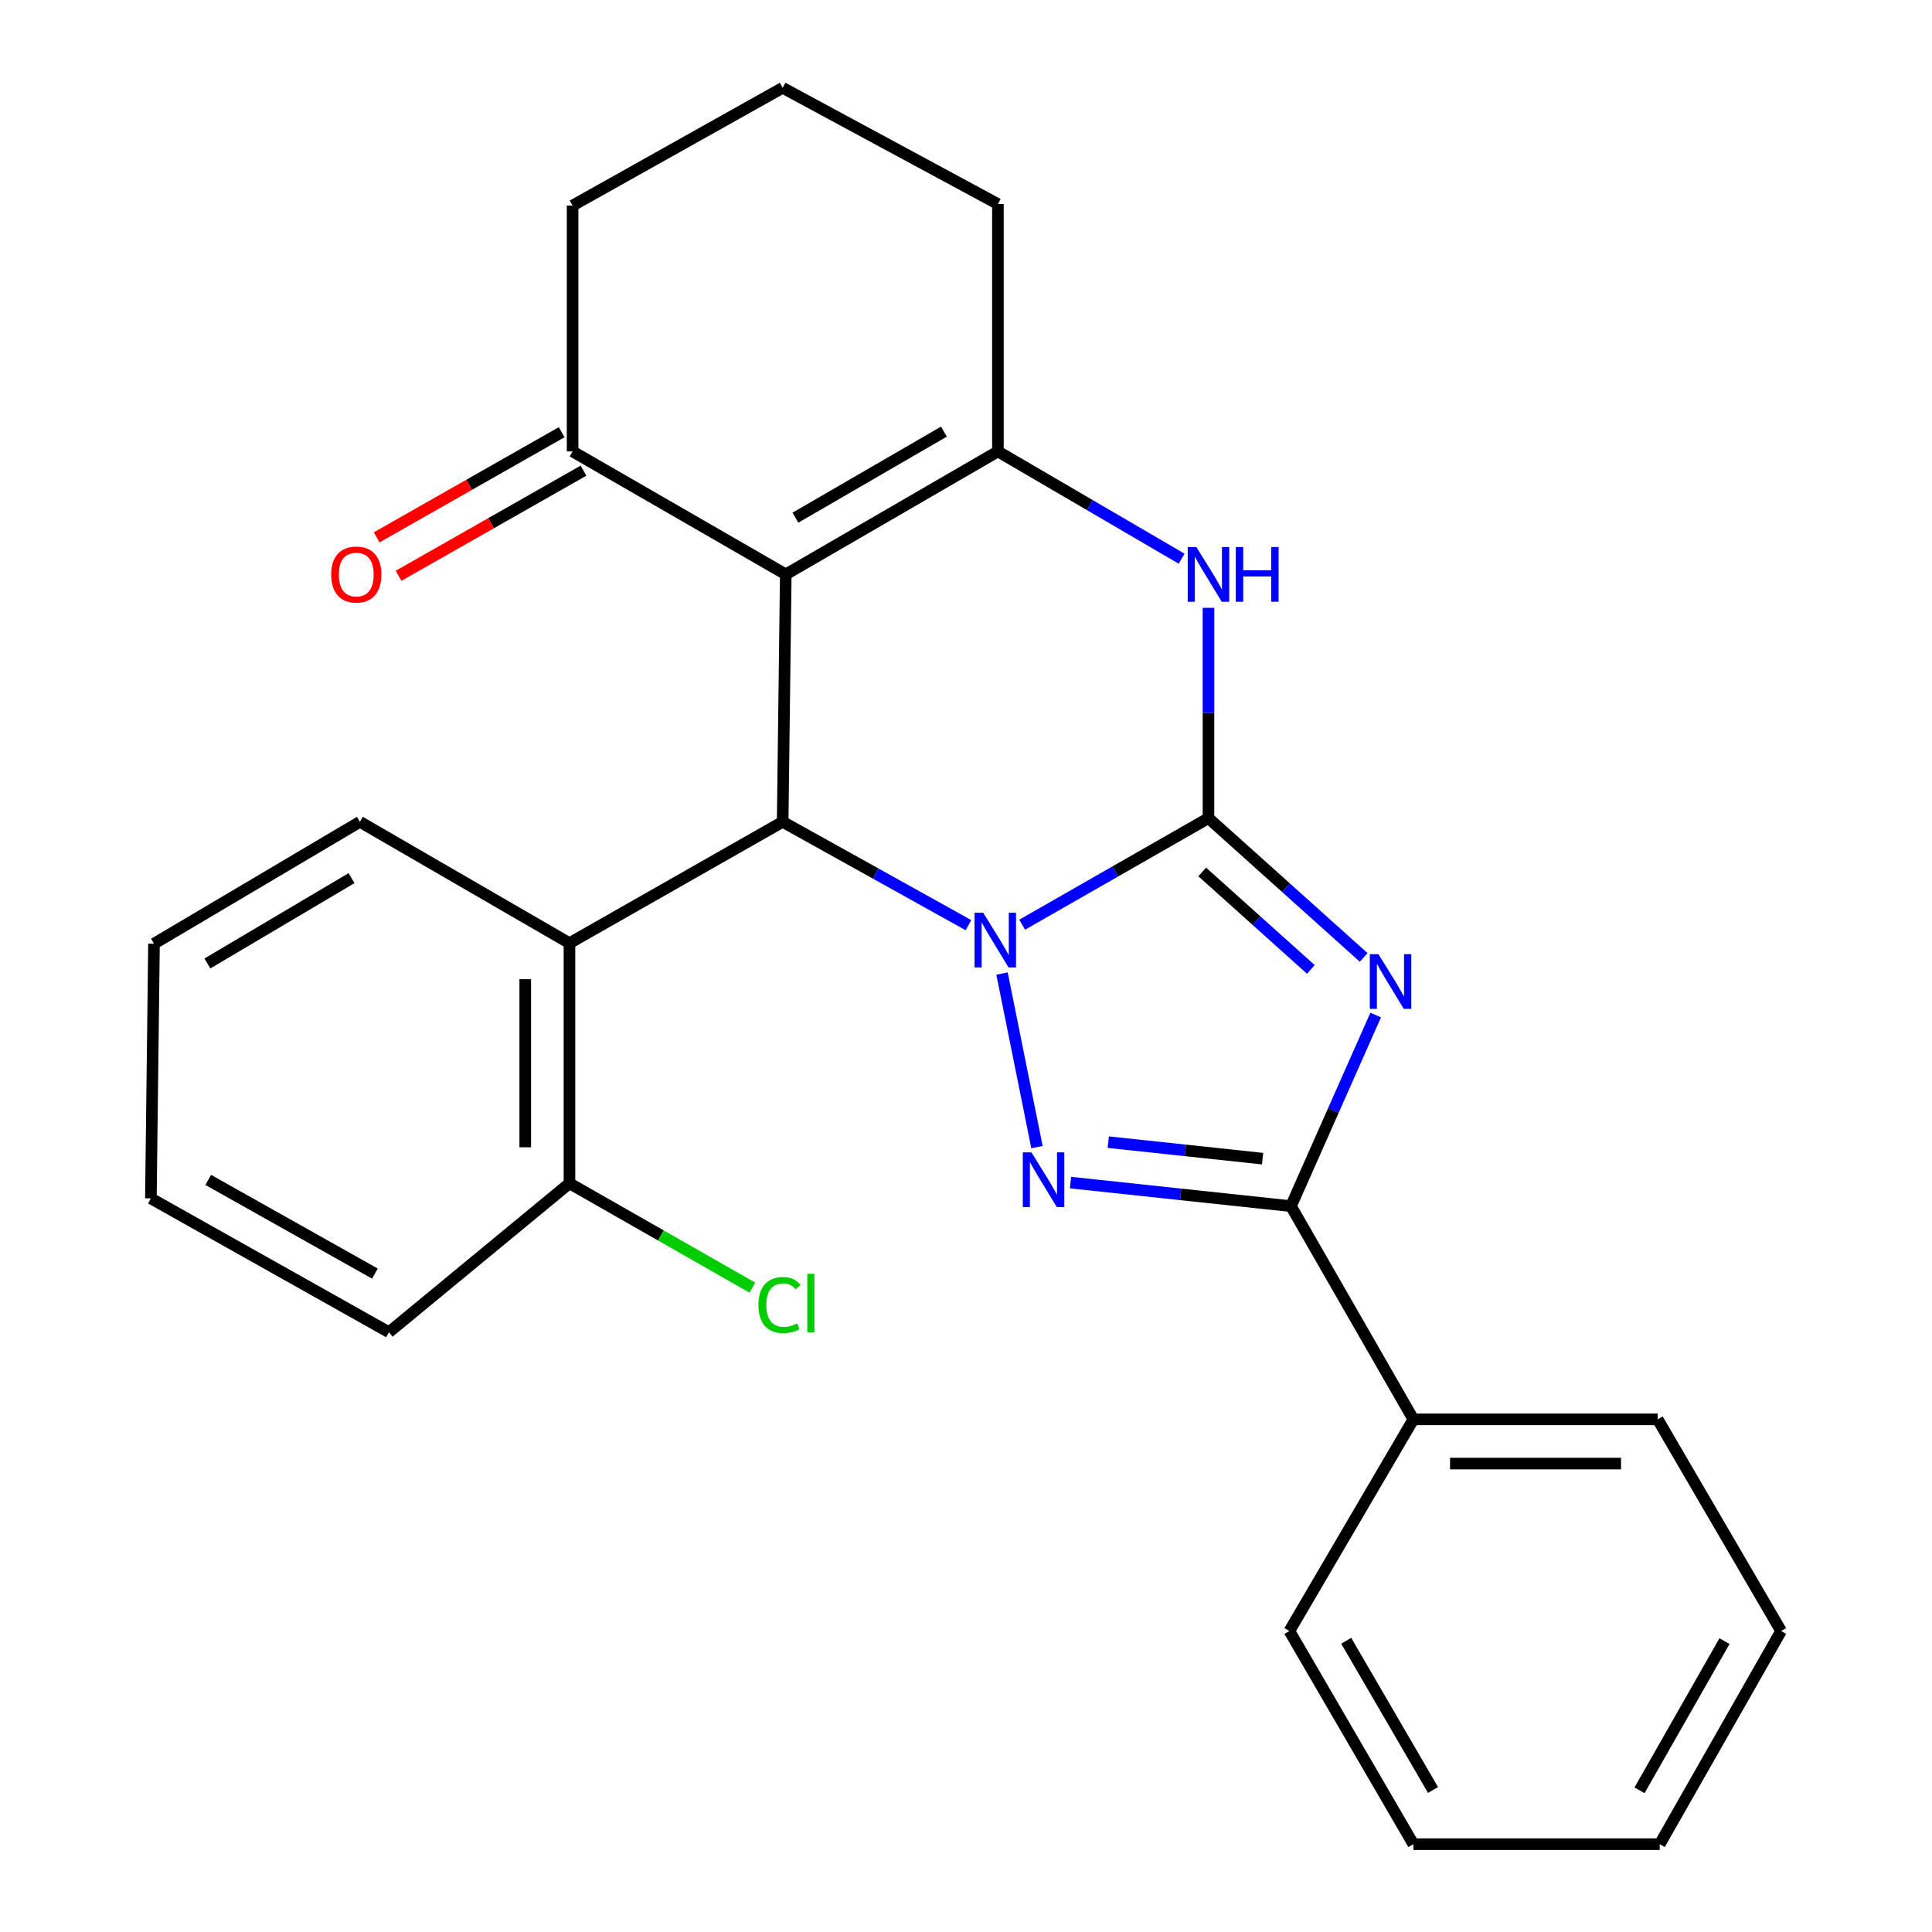 <?xml version='1.0' encoding='iso-8859-1'?>
<svg version='1.1' baseProfile='full'
              xmlns='http://www.w3.org/2000/svg'
                      xmlns:rdkit='http://www.rdkit.org/xml'
                      xmlns:xlink='http://www.w3.org/1999/xlink'
                  xml:space='preserve'
width='1000px' height='1000px' viewBox='0 0 1000 1000'>
<!-- END OF HEADER -->
<rect style='opacity:1.0;fill:#FFFFFF;stroke:none' width='1000' height='1000' x='0' y='0'> </rect>
<path class='bond-0' d='M 529.075,478.624 L 577.289,451.044' style='fill:none;fill-rule:evenodd;stroke:#0000FF;stroke-width:6px;stroke-linecap:butt;stroke-linejoin:miter;stroke-opacity:1' />
<path class='bond-0' d='M 577.289,451.044 L 625.503,423.465' style='fill:none;fill-rule:evenodd;stroke:#000000;stroke-width:6px;stroke-linecap:butt;stroke-linejoin:miter;stroke-opacity:1' />
<path class='bond-2' d='M 518.645,503.908 L 536.731,593.732' style='fill:none;fill-rule:evenodd;stroke:#0000FF;stroke-width:6px;stroke-linecap:butt;stroke-linejoin:miter;stroke-opacity:1' />
<path class='bond-4' d='M 501.269,478.86 L 453.186,452.116' style='fill:none;fill-rule:evenodd;stroke:#0000FF;stroke-width:6px;stroke-linecap:butt;stroke-linejoin:miter;stroke-opacity:1' />
<path class='bond-4' d='M 453.186,452.116 L 405.103,425.372' style='fill:none;fill-rule:evenodd;stroke:#000000;stroke-width:6px;stroke-linecap:butt;stroke-linejoin:miter;stroke-opacity:1' />
<path class='bond-1' d='M 625.503,423.465 L 665.668,459.511' style='fill:none;fill-rule:evenodd;stroke:#000000;stroke-width:6px;stroke-linecap:butt;stroke-linejoin:miter;stroke-opacity:1' />
<path class='bond-1' d='M 665.668,459.511 L 705.833,495.557' style='fill:none;fill-rule:evenodd;stroke:#0000FF;stroke-width:6px;stroke-linecap:butt;stroke-linejoin:miter;stroke-opacity:1' />
<path class='bond-1' d='M 622.265,451.313 L 650.381,476.545' style='fill:none;fill-rule:evenodd;stroke:#000000;stroke-width:6px;stroke-linecap:butt;stroke-linejoin:miter;stroke-opacity:1' />
<path class='bond-1' d='M 650.381,476.545 L 678.496,501.777' style='fill:none;fill-rule:evenodd;stroke:#0000FF;stroke-width:6px;stroke-linecap:butt;stroke-linejoin:miter;stroke-opacity:1' />
<path class='bond-7' d='M 625.503,423.465 L 625.503,369.039' style='fill:none;fill-rule:evenodd;stroke:#000000;stroke-width:6px;stroke-linecap:butt;stroke-linejoin:miter;stroke-opacity:1' />
<path class='bond-7' d='M 625.503,369.039 L 625.503,314.614' style='fill:none;fill-rule:evenodd;stroke:#0000FF;stroke-width:6px;stroke-linecap:butt;stroke-linejoin:miter;stroke-opacity:1' />
<path class='bond-26' d='M 712.053,525.376 L 690.128,574.842' style='fill:none;fill-rule:evenodd;stroke:#0000FF;stroke-width:6px;stroke-linecap:butt;stroke-linejoin:miter;stroke-opacity:1' />
<path class='bond-26' d='M 690.128,574.842 L 668.202,624.308' style='fill:none;fill-rule:evenodd;stroke:#000000;stroke-width:6px;stroke-linecap:butt;stroke-linejoin:miter;stroke-opacity:1' />
<path class='bond-5' d='M 554.091,612.106 L 611.146,618.207' style='fill:none;fill-rule:evenodd;stroke:#0000FF;stroke-width:6px;stroke-linecap:butt;stroke-linejoin:miter;stroke-opacity:1' />
<path class='bond-5' d='M 611.146,618.207 L 668.202,624.308' style='fill:none;fill-rule:evenodd;stroke:#000000;stroke-width:6px;stroke-linecap:butt;stroke-linejoin:miter;stroke-opacity:1' />
<path class='bond-5' d='M 573.641,591.178 L 613.58,595.449' style='fill:none;fill-rule:evenodd;stroke:#0000FF;stroke-width:6px;stroke-linecap:butt;stroke-linejoin:miter;stroke-opacity:1' />
<path class='bond-5' d='M 613.58,595.449 L 653.519,599.719' style='fill:none;fill-rule:evenodd;stroke:#000000;stroke-width:6px;stroke-linecap:butt;stroke-linejoin:miter;stroke-opacity:1' />
<path class='bond-3' d='M 406.718,297.3 L 405.103,425.372' style='fill:none;fill-rule:evenodd;stroke:#000000;stroke-width:6px;stroke-linecap:butt;stroke-linejoin:miter;stroke-opacity:1' />
<path class='bond-6' d='M 406.718,297.3 L 516.518,233.659' style='fill:none;fill-rule:evenodd;stroke:#000000;stroke-width:6px;stroke-linecap:butt;stroke-linejoin:miter;stroke-opacity:1' />
<path class='bond-6' d='M 411.71,267.952 L 488.57,223.403' style='fill:none;fill-rule:evenodd;stroke:#000000;stroke-width:6px;stroke-linecap:butt;stroke-linejoin:miter;stroke-opacity:1' />
<path class='bond-9' d='M 406.718,297.3 L 296.372,233.659' style='fill:none;fill-rule:evenodd;stroke:#000000;stroke-width:6px;stroke-linecap:butt;stroke-linejoin:miter;stroke-opacity:1' />
<path class='bond-8' d='M 405.103,425.372 L 294.757,488.187' style='fill:none;fill-rule:evenodd;stroke:#000000;stroke-width:6px;stroke-linecap:butt;stroke-linejoin:miter;stroke-opacity:1' />
<path class='bond-10' d='M 668.202,624.308 L 731.564,734.654' style='fill:none;fill-rule:evenodd;stroke:#000000;stroke-width:6px;stroke-linecap:butt;stroke-linejoin:miter;stroke-opacity:1' />
<path class='bond-13' d='M 516.518,233.659 L 516.518,105.612' style='fill:none;fill-rule:evenodd;stroke:#000000;stroke-width:6px;stroke-linecap:butt;stroke-linejoin:miter;stroke-opacity:1' />
<path class='bond-27' d='M 516.518,233.659 L 564.063,261.422' style='fill:none;fill-rule:evenodd;stroke:#000000;stroke-width:6px;stroke-linecap:butt;stroke-linejoin:miter;stroke-opacity:1' />
<path class='bond-27' d='M 564.063,261.422 L 611.608,289.186' style='fill:none;fill-rule:evenodd;stroke:#0000FF;stroke-width:6px;stroke-linecap:butt;stroke-linejoin:miter;stroke-opacity:1' />
<path class='bond-11' d='M 294.757,488.187 L 294.757,612.482' style='fill:none;fill-rule:evenodd;stroke:#000000;stroke-width:6px;stroke-linecap:butt;stroke-linejoin:miter;stroke-opacity:1' />
<path class='bond-11' d='M 271.869,506.831 L 271.869,593.838' style='fill:none;fill-rule:evenodd;stroke:#000000;stroke-width:6px;stroke-linecap:butt;stroke-linejoin:miter;stroke-opacity:1' />
<path class='bond-15' d='M 294.757,488.187 L 186.28,425.372' style='fill:none;fill-rule:evenodd;stroke:#000000;stroke-width:6px;stroke-linecap:butt;stroke-linejoin:miter;stroke-opacity:1' />
<path class='bond-12' d='M 290.717,223.709 L 242.846,250.92' style='fill:none;fill-rule:evenodd;stroke:#000000;stroke-width:6px;stroke-linecap:butt;stroke-linejoin:miter;stroke-opacity:1' />
<path class='bond-12' d='M 242.846,250.92 L 194.975,278.131' style='fill:none;fill-rule:evenodd;stroke:#FF0000;stroke-width:6px;stroke-linecap:butt;stroke-linejoin:miter;stroke-opacity:1' />
<path class='bond-12' d='M 302.027,243.608 L 254.157,270.819' style='fill:none;fill-rule:evenodd;stroke:#000000;stroke-width:6px;stroke-linecap:butt;stroke-linejoin:miter;stroke-opacity:1' />
<path class='bond-12' d='M 254.157,270.819 L 206.286,298.03' style='fill:none;fill-rule:evenodd;stroke:#FF0000;stroke-width:6px;stroke-linecap:butt;stroke-linejoin:miter;stroke-opacity:1' />
<path class='bond-16' d='M 296.372,233.659 L 296.372,106.401' style='fill:none;fill-rule:evenodd;stroke:#000000;stroke-width:6px;stroke-linecap:butt;stroke-linejoin:miter;stroke-opacity:1' />
<path class='bond-19' d='M 731.564,734.654 L 858.021,734.654' style='fill:none;fill-rule:evenodd;stroke:#000000;stroke-width:6px;stroke-linecap:butt;stroke-linejoin:miter;stroke-opacity:1' />
<path class='bond-19' d='M 750.533,757.542 L 839.053,757.542' style='fill:none;fill-rule:evenodd;stroke:#000000;stroke-width:6px;stroke-linecap:butt;stroke-linejoin:miter;stroke-opacity:1' />
<path class='bond-20' d='M 731.564,734.654 L 667.388,844.212' style='fill:none;fill-rule:evenodd;stroke:#000000;stroke-width:6px;stroke-linecap:butt;stroke-linejoin:miter;stroke-opacity:1' />
<path class='bond-14' d='M 294.757,612.482 L 342.098,639.489' style='fill:none;fill-rule:evenodd;stroke:#000000;stroke-width:6px;stroke-linecap:butt;stroke-linejoin:miter;stroke-opacity:1' />
<path class='bond-14' d='M 342.098,639.489 L 389.439,666.495' style='fill:none;fill-rule:evenodd;stroke:#00CC00;stroke-width:6px;stroke-linecap:butt;stroke-linejoin:miter;stroke-opacity:1' />
<path class='bond-18' d='M 294.757,612.482 L 201.323,689.552' style='fill:none;fill-rule:evenodd;stroke:#000000;stroke-width:6px;stroke-linecap:butt;stroke-linejoin:miter;stroke-opacity:1' />
<path class='bond-29' d='M 516.518,105.612 L 405.103,45.455' style='fill:none;fill-rule:evenodd;stroke:#000000;stroke-width:6px;stroke-linecap:butt;stroke-linejoin:miter;stroke-opacity:1' />
<path class='bond-21' d='M 186.28,425.372 L 79.71,488.454' style='fill:none;fill-rule:evenodd;stroke:#000000;stroke-width:6px;stroke-linecap:butt;stroke-linejoin:miter;stroke-opacity:1' />
<path class='bond-21' d='M 181.953,454.53 L 107.355,498.688' style='fill:none;fill-rule:evenodd;stroke:#000000;stroke-width:6px;stroke-linecap:butt;stroke-linejoin:miter;stroke-opacity:1' />
<path class='bond-17' d='M 296.372,106.401 L 405.103,45.455' style='fill:none;fill-rule:evenodd;stroke:#000000;stroke-width:6px;stroke-linecap:butt;stroke-linejoin:miter;stroke-opacity:1' />
<path class='bond-28' d='M 201.323,689.552 L 78.096,620.29' style='fill:none;fill-rule:evenodd;stroke:#000000;stroke-width:6px;stroke-linecap:butt;stroke-linejoin:miter;stroke-opacity:1' />
<path class='bond-28' d='M 194.053,659.21 L 107.794,610.727' style='fill:none;fill-rule:evenodd;stroke:#000000;stroke-width:6px;stroke-linecap:butt;stroke-linejoin:miter;stroke-opacity:1' />
<path class='bond-24' d='M 858.021,734.654 L 921.904,844.212' style='fill:none;fill-rule:evenodd;stroke:#000000;stroke-width:6px;stroke-linecap:butt;stroke-linejoin:miter;stroke-opacity:1' />
<path class='bond-23' d='M 667.388,844.212 L 731.564,954.545' style='fill:none;fill-rule:evenodd;stroke:#000000;stroke-width:6px;stroke-linecap:butt;stroke-linejoin:miter;stroke-opacity:1' />
<path class='bond-23' d='M 696.8,849.254 L 741.723,926.488' style='fill:none;fill-rule:evenodd;stroke:#000000;stroke-width:6px;stroke-linecap:butt;stroke-linejoin:miter;stroke-opacity:1' />
<path class='bond-22' d='M 79.71,488.454 L 78.096,620.29' style='fill:none;fill-rule:evenodd;stroke:#000000;stroke-width:6px;stroke-linecap:butt;stroke-linejoin:miter;stroke-opacity:1' />
<path class='bond-25' d='M 731.564,954.545 L 859.077,954.545' style='fill:none;fill-rule:evenodd;stroke:#000000;stroke-width:6px;stroke-linecap:butt;stroke-linejoin:miter;stroke-opacity:1' />
<path class='bond-30' d='M 921.904,844.212 L 859.077,954.545' style='fill:none;fill-rule:evenodd;stroke:#000000;stroke-width:6px;stroke-linecap:butt;stroke-linejoin:miter;stroke-opacity:1' />
<path class='bond-30' d='M 892.591,849.436 L 848.611,926.67' style='fill:none;fill-rule:evenodd;stroke:#000000;stroke-width:6px;stroke-linecap:butt;stroke-linejoin:miter;stroke-opacity:1' />
<path  class='atom-0' d='M 508.897 472.425
L 518.177 487.425
Q 519.097 488.905, 520.577 491.585
Q 522.057 494.265, 522.137 494.425
L 522.137 472.425
L 525.897 472.425
L 525.897 500.745
L 522.017 500.745
L 512.057 484.345
Q 510.897 482.425, 509.657 480.225
Q 508.457 478.025, 508.097 477.345
L 508.097 500.745
L 504.417 500.745
L 504.417 472.425
L 508.897 472.425
' fill='#0000FF'/>
<path  class='atom-2' d='M 713.479 493.876
L 722.759 508.876
Q 723.679 510.356, 725.159 513.036
Q 726.639 515.716, 726.719 515.876
L 726.719 493.876
L 730.479 493.876
L 730.479 522.196
L 726.599 522.196
L 716.639 505.796
Q 715.479 503.876, 714.239 501.676
Q 713.039 499.476, 712.679 498.796
L 712.679 522.196
L 708.999 522.196
L 708.999 493.876
L 713.479 493.876
' fill='#0000FF'/>
<path  class='atom-3' d='M 533.871 596.453
L 543.151 611.453
Q 544.071 612.933, 545.551 615.613
Q 547.031 618.293, 547.111 618.453
L 547.111 596.453
L 550.871 596.453
L 550.871 624.773
L 546.991 624.773
L 537.031 608.373
Q 535.871 606.453, 534.631 604.253
Q 533.431 602.053, 533.071 601.373
L 533.071 624.773
L 529.391 624.773
L 529.391 596.453
L 533.871 596.453
' fill='#0000FF'/>
<path  class='atom-8' d='M 619.243 283.14
L 628.523 298.14
Q 629.443 299.62, 630.923 302.3
Q 632.403 304.98, 632.483 305.14
L 632.483 283.14
L 636.243 283.14
L 636.243 311.46
L 632.363 311.46
L 622.403 295.06
Q 621.243 293.14, 620.003 290.94
Q 618.803 288.74, 618.443 288.06
L 618.443 311.46
L 614.763 311.46
L 614.763 283.14
L 619.243 283.14
' fill='#0000FF'/>
<path  class='atom-8' d='M 639.643 283.14
L 643.483 283.14
L 643.483 295.18
L 657.963 295.18
L 657.963 283.14
L 661.803 283.14
L 661.803 311.46
L 657.963 311.46
L 657.963 298.38
L 643.483 298.38
L 643.483 311.46
L 639.643 311.46
L 639.643 283.14
' fill='#0000FF'/>
<path  class='atom-13' d='M 171.411 297.38
Q 171.411 290.58, 174.771 286.78
Q 178.131 282.98, 184.411 282.98
Q 190.691 282.98, 194.051 286.78
Q 197.411 290.58, 197.411 297.38
Q 197.411 304.26, 194.011 308.18
Q 190.611 312.06, 184.411 312.06
Q 178.171 312.06, 174.771 308.18
Q 171.411 304.3, 171.411 297.38
M 184.411 308.86
Q 188.731 308.86, 191.051 305.98
Q 193.411 303.06, 193.411 297.38
Q 193.411 291.82, 191.051 289.02
Q 188.731 286.18, 184.411 286.18
Q 180.091 286.18, 177.731 288.98
Q 175.411 291.78, 175.411 297.38
Q 175.411 303.1, 177.731 305.98
Q 180.091 308.86, 184.411 308.86
' fill='#FF0000'/>
<path  class='atom-15' d='M 392.568 675.489
Q 392.568 668.449, 395.848 664.769
Q 399.168 661.049, 405.448 661.049
Q 411.288 661.049, 414.408 665.169
L 411.768 667.329
Q 409.488 664.329, 405.448 664.329
Q 401.168 664.329, 398.888 667.209
Q 396.648 670.049, 396.648 675.489
Q 396.648 681.089, 398.968 683.969
Q 401.328 686.849, 405.888 686.849
Q 409.008 686.849, 412.648 684.969
L 413.768 687.969
Q 412.288 688.929, 410.048 689.489
Q 407.808 690.049, 405.328 690.049
Q 399.168 690.049, 395.848 686.289
Q 392.568 682.529, 392.568 675.489
' fill='#00CC00'/>
<path  class='atom-15' d='M 417.848 659.329
L 421.528 659.329
L 421.528 689.689
L 417.848 689.689
L 417.848 659.329
' fill='#00CC00'/>
</svg>
